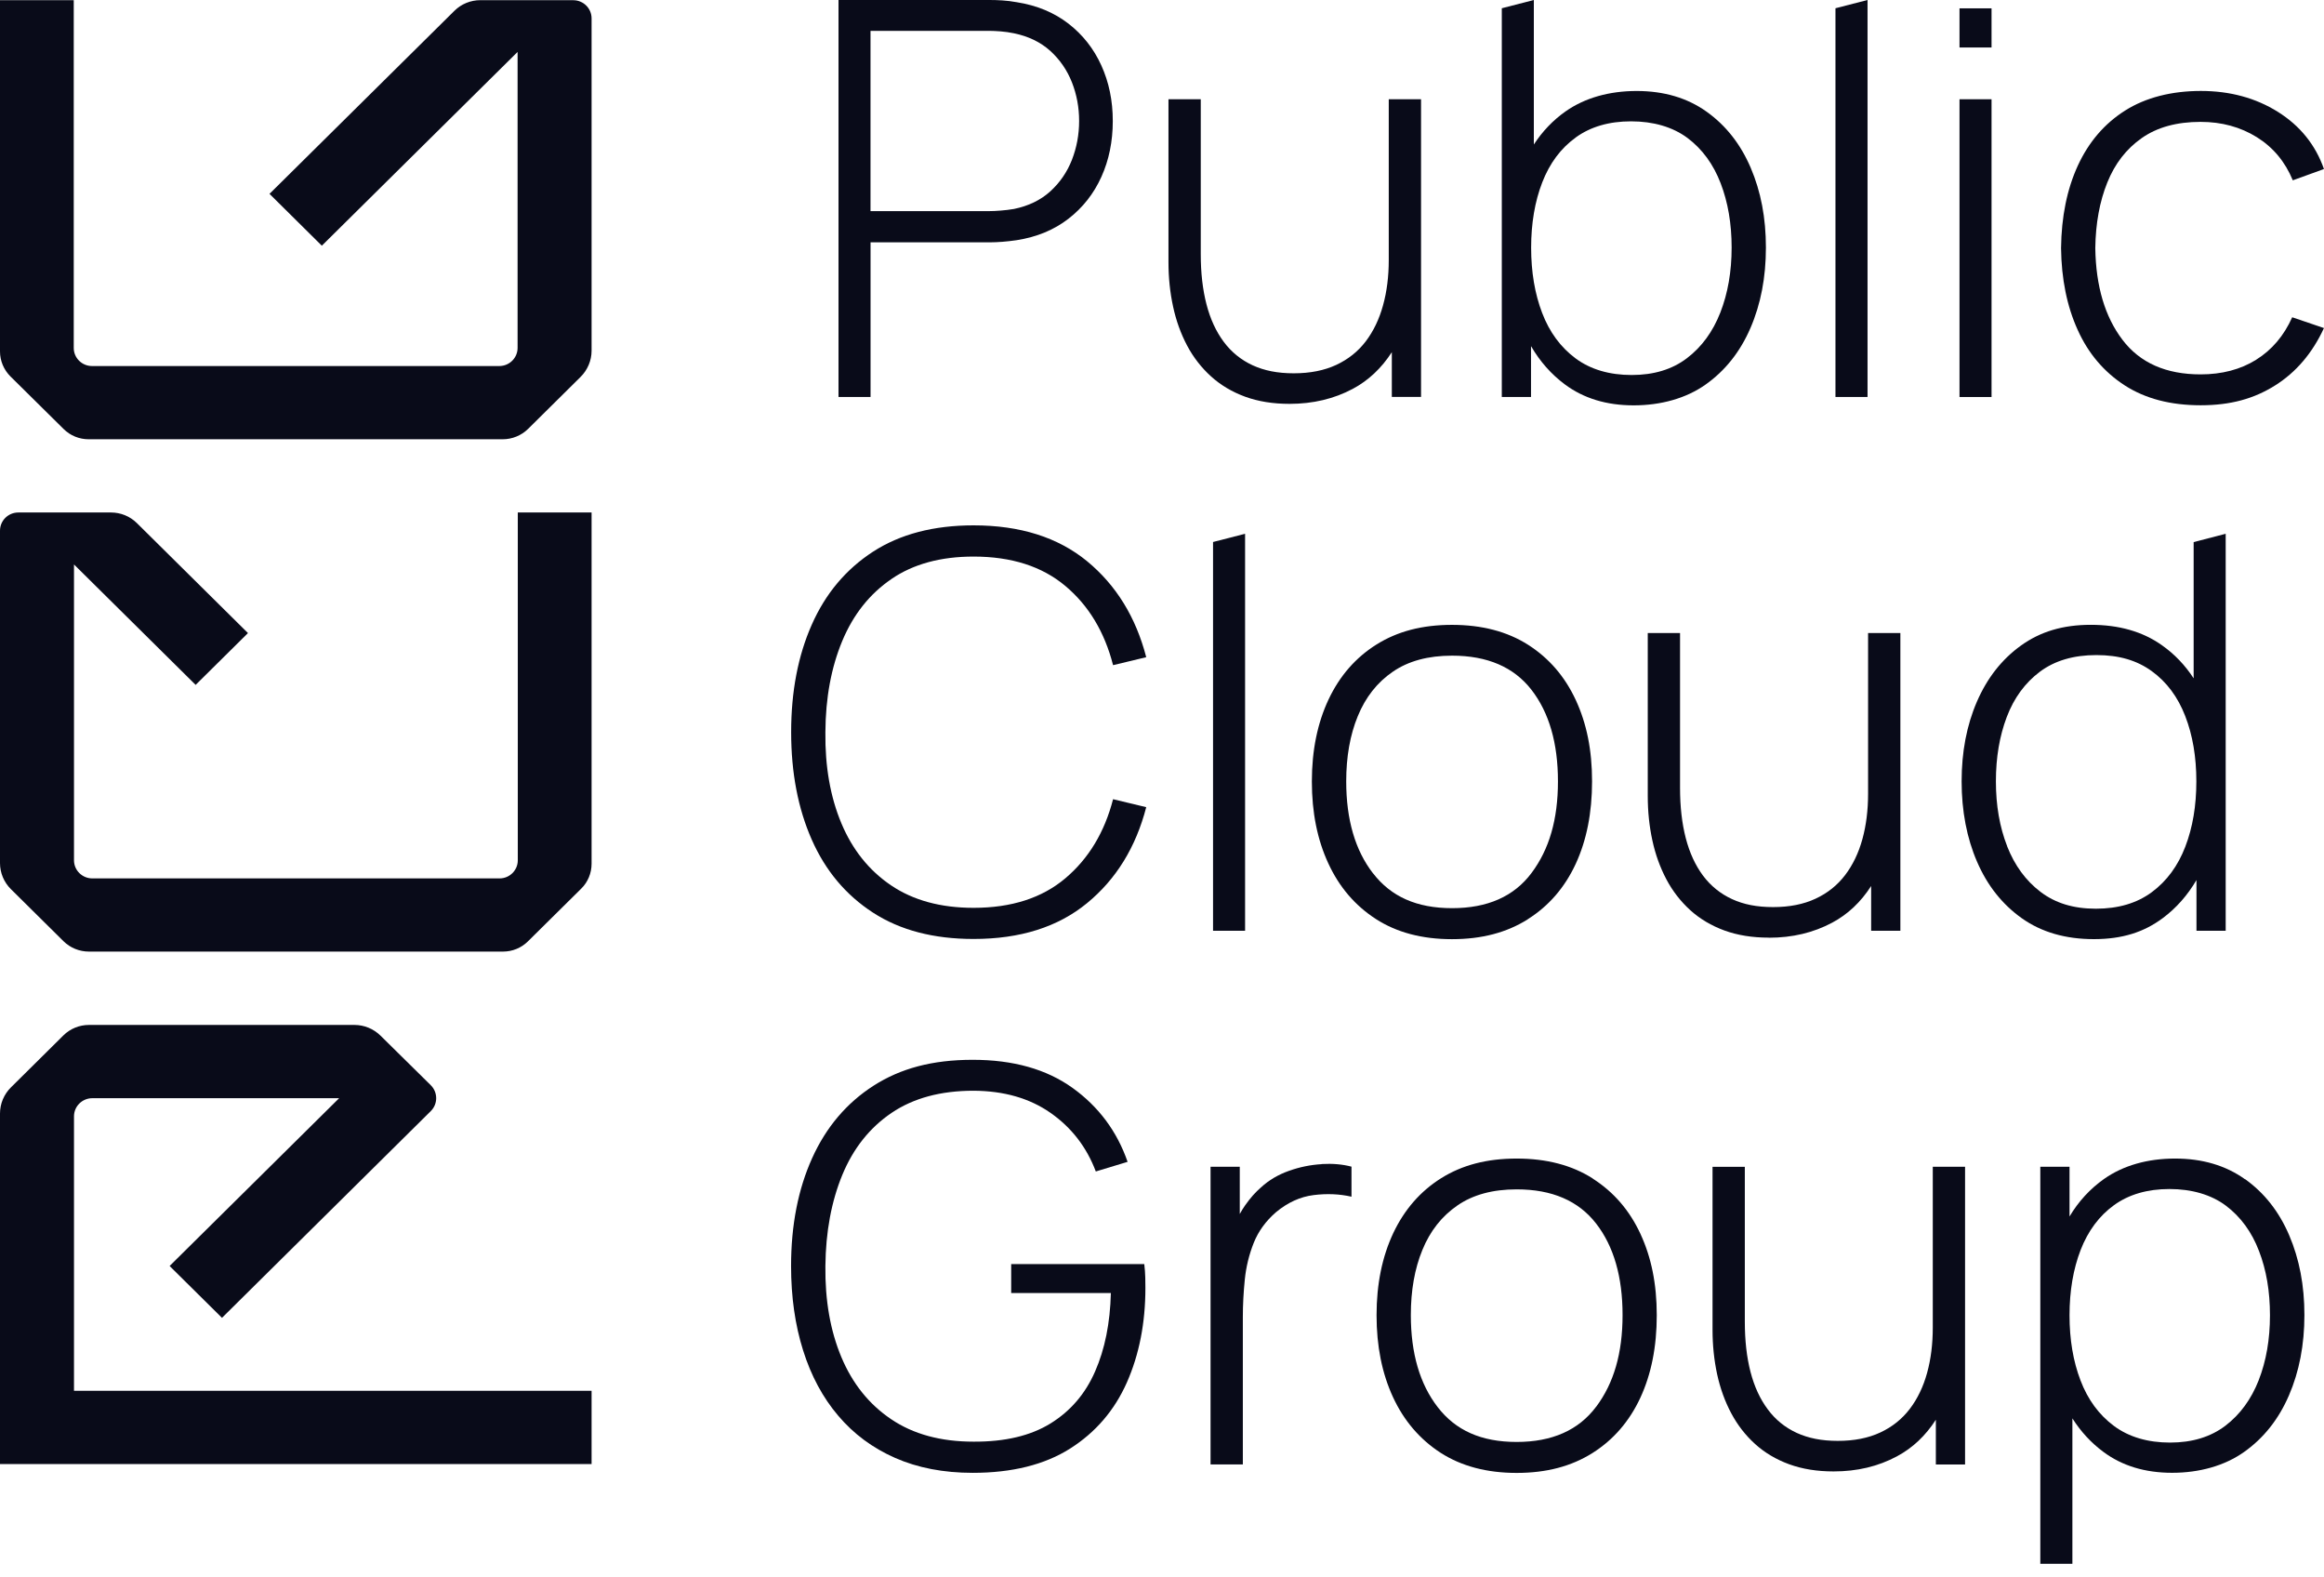 <svg width="56" height="38" viewBox="0 0 56 38" fill="none" xmlns="http://www.w3.org/2000/svg">
<g clip-path="url(#clip0_4266_2557)">
<path d="M13.813 0.004H11.575C11.341 0.004 11.117 0.095 10.951 0.259L6.494 4.67L7.755 5.919L12.472 1.251V8.38C12.472 8.622 12.275 8.818 12.03 8.818H2.218C1.974 8.818 1.777 8.623 1.777 8.382V0.004H0V8.467C0 8.692 0.091 8.908 0.251 9.068L1.535 10.337C1.694 10.494 1.91 10.582 2.134 10.582H12.112C12.341 10.582 12.562 10.493 12.726 10.331L13.99 9.08C14.158 8.913 14.255 8.686 14.255 8.449V0.443C14.255 0.2 14.056 0.005 13.813 0.005V0.004Z" fill="#090B19"/>
<path d="M12.477 20.725C12.477 20.966 12.28 21.161 12.037 21.161H2.225C1.981 21.161 1.783 20.966 1.783 20.724V13.598L4.714 16.499L5.975 15.251L3.298 12.601C3.132 12.437 2.908 12.346 2.674 12.346H0.442C0.197 12.346 0 12.542 0 12.785V20.791C0 21.028 0.095 21.255 0.265 21.422L1.529 22.673C1.692 22.834 1.912 22.924 2.143 22.924H12.12C12.346 22.924 12.561 22.836 12.72 22.679L14.004 21.409C14.165 21.251 14.255 21.035 14.255 20.809V12.346H12.477V20.724V20.725Z" fill="#090B19"/>
<path d="M1.783 26.893C1.783 26.652 1.98 26.456 2.225 26.456H8.172L4.087 30.498L5.349 31.747L10.38 26.767C10.554 26.595 10.554 26.316 10.38 26.143L9.17 24.95C9.002 24.784 8.776 24.691 8.54 24.691H2.143C1.913 24.691 1.692 24.781 1.529 24.942L0.265 26.194C0.096 26.36 0 26.588 0 26.825V35.27H14.255V33.505H1.783V26.893Z" fill="#090B19"/>
<path d="M20.976 5.838H23.849C23.942 5.838 24.044 5.833 24.154 5.825C24.263 5.817 24.379 5.803 24.499 5.786C24.983 5.71 25.398 5.539 25.744 5.271C26.091 5.003 26.356 4.666 26.539 4.261C26.722 3.856 26.814 3.408 26.814 2.916C26.814 2.424 26.722 1.983 26.539 1.578C26.356 1.173 26.09 0.836 25.744 0.568C25.396 0.3 24.983 0.129 24.499 0.053C24.379 0.031 24.263 0.017 24.154 0.01C24.044 0.003 23.942 0 23.849 0H20.205V9.564H20.977V5.838H20.976ZM20.976 0.743H23.835C23.916 0.743 24.008 0.748 24.114 0.756C24.219 0.764 24.325 0.78 24.433 0.802C24.781 0.874 25.072 1.014 25.306 1.224C25.538 1.435 25.712 1.687 25.829 1.982C25.945 2.276 26.003 2.588 26.003 2.915C26.003 3.241 25.945 3.554 25.829 3.852C25.712 4.149 25.538 4.401 25.306 4.612C25.073 4.822 24.783 4.962 24.433 5.034C24.325 5.052 24.219 5.065 24.114 5.073C24.009 5.082 23.916 5.086 23.835 5.086H20.976V0.743Z" fill="#090B19"/>
<path d="M30.004 9.557C30.32 9.672 30.676 9.729 31.074 9.729C31.638 9.729 32.146 9.608 32.598 9.367C32.976 9.165 33.289 8.869 33.538 8.484V9.562H34.242V2.391H33.464V6.263C33.464 6.657 33.419 7.022 33.326 7.356C33.234 7.69 33.095 7.979 32.91 8.223C32.724 8.467 32.487 8.656 32.198 8.791C31.909 8.925 31.569 8.993 31.175 8.993C30.781 8.993 30.465 8.928 30.186 8.801C29.907 8.672 29.673 8.484 29.488 8.235C29.303 7.987 29.164 7.687 29.072 7.332C28.98 6.977 28.934 6.575 28.934 6.123V2.391H28.156V6.317C28.156 6.688 28.193 7.044 28.267 7.385C28.34 7.726 28.454 8.039 28.605 8.325C28.757 8.611 28.95 8.858 29.182 9.068C29.415 9.279 29.69 9.442 30.004 9.557Z" fill="#090B19"/>
<path d="M36.895 8.343C37.109 8.71 37.379 9.016 37.707 9.26C38.159 9.597 38.712 9.765 39.365 9.765C40.018 9.765 40.628 9.598 41.1 9.263C41.572 8.929 41.932 8.475 42.18 7.901C42.428 7.327 42.552 6.682 42.552 5.965C42.552 5.249 42.431 4.617 42.187 4.045C41.943 3.474 41.589 3.023 41.122 2.69C40.657 2.358 40.095 2.192 39.437 2.192C38.78 2.192 38.191 2.356 37.725 2.683C37.42 2.898 37.167 3.164 36.96 3.481V0L36.188 0.199V9.564H36.892V8.343H36.895ZM37.969 3.312C38.328 3.052 38.773 2.923 39.304 2.923C39.836 2.923 40.307 3.058 40.663 3.324C41.019 3.592 41.285 3.955 41.461 4.414C41.638 4.873 41.726 5.389 41.726 5.965C41.726 6.542 41.635 7.066 41.454 7.529C41.273 7.992 41.005 8.358 40.649 8.629C40.293 8.9 39.85 9.034 39.317 9.034C38.784 9.034 38.325 8.901 37.965 8.633C37.605 8.365 37.336 8 37.16 7.538C36.983 7.075 36.895 6.552 36.895 5.967C36.895 5.382 36.984 4.853 37.163 4.393C37.341 3.933 37.61 3.572 37.968 3.314L37.969 3.312Z" fill="#090B19"/>
<path d="M45.001 0L44.228 0.199V9.564H45.001V0Z" fill="#090B19"/>
<path d="M47.989 2.391H47.217V9.564H47.989V2.391Z" fill="#090B19"/>
<path d="M47.989 0.201H47.217V1.144H47.989V0.201Z" fill="#090B19"/>
<path d="M54.365 8.667C53.987 8.902 53.54 9.019 53.026 9.019C52.194 9.019 51.566 8.742 51.144 8.186C50.721 7.631 50.503 6.894 50.489 5.978C50.497 5.381 50.594 4.854 50.778 4.398C50.961 3.942 51.239 3.584 51.61 3.325C51.981 3.065 52.453 2.936 53.026 2.936C53.536 2.936 53.988 3.06 54.382 3.305C54.776 3.551 55.064 3.897 55.248 4.344L55.999 4.072C55.794 3.487 55.422 3.029 54.888 2.694C54.354 2.36 53.734 2.191 53.033 2.191C52.331 2.191 51.703 2.349 51.208 2.663C50.711 2.977 50.332 3.419 50.069 3.988C49.807 4.558 49.673 5.22 49.664 5.977C49.673 6.72 49.806 7.377 50.064 7.946C50.32 8.516 50.699 8.96 51.195 9.282C51.691 9.603 52.302 9.763 53.027 9.763C53.753 9.763 54.314 9.604 54.819 9.287C55.325 8.97 55.719 8.509 55.999 7.903L55.234 7.643C55.033 8.091 54.742 8.432 54.365 8.666V8.667Z" fill="#090B19"/>
<path d="M21.482 13.947C22.008 13.588 22.667 13.408 23.459 13.408C24.372 13.408 25.109 13.644 25.67 14.115C26.232 14.586 26.616 15.223 26.821 16.024L27.62 15.832C27.37 14.867 26.895 14.097 26.195 13.52C25.494 12.945 24.583 12.656 23.459 12.656C22.497 12.656 21.689 12.868 21.037 13.29C20.384 13.714 19.892 14.299 19.561 15.048C19.229 15.797 19.064 16.659 19.064 17.638C19.064 18.617 19.23 19.48 19.561 20.229C19.892 20.978 20.384 21.563 21.037 21.986C21.691 22.41 22.498 22.62 23.459 22.62C24.582 22.62 25.493 22.333 26.195 21.756C26.895 21.181 27.37 20.41 27.62 19.445L26.821 19.253C26.616 20.049 26.232 20.685 25.67 21.159C25.109 21.633 24.372 21.87 23.459 21.87C22.667 21.87 22.005 21.689 21.472 21.329C20.939 20.968 20.541 20.47 20.275 19.835C20.008 19.199 19.879 18.467 19.889 17.64C19.893 16.812 20.03 16.079 20.295 15.442C20.561 14.804 20.956 14.306 21.482 13.948V13.947Z" fill="#090B19"/>
<path d="M30.002 22.422V12.859L29.23 13.057V22.422H30.002Z" fill="#090B19"/>
<path d="M36.814 22.144C37.32 21.826 37.704 21.381 37.968 20.813C38.231 20.244 38.363 19.582 38.363 18.824C38.363 18.067 38.233 17.432 37.971 16.865C37.708 16.298 37.326 15.855 36.823 15.534C36.319 15.213 35.707 15.053 34.987 15.053C34.267 15.053 33.675 15.21 33.172 15.524C32.669 15.838 32.283 16.28 32.014 16.849C31.746 17.419 31.611 18.077 31.611 18.826C31.611 19.575 31.743 20.227 32.007 20.798C32.27 21.369 32.653 21.816 33.155 22.14C33.656 22.463 34.266 22.625 34.987 22.625C35.709 22.625 36.307 22.465 36.813 22.147L36.814 22.144ZM33.087 21.042C32.654 20.484 32.439 19.744 32.439 18.823C32.439 18.23 32.531 17.706 32.718 17.252C32.904 16.798 33.184 16.441 33.56 16.183C33.936 15.924 34.412 15.795 34.99 15.795C35.84 15.795 36.478 16.07 36.903 16.618C37.328 17.166 37.541 17.903 37.541 18.823C37.541 19.743 37.33 20.461 36.906 21.028C36.484 21.595 35.845 21.878 34.99 21.878C34.136 21.878 33.519 21.599 33.088 21.041L33.087 21.042Z" fill="#090B19"/>
<path d="M42.625 22.59C43.189 22.59 43.696 22.469 44.148 22.228C44.527 22.026 44.84 21.73 45.088 21.344V22.423H45.792V15.25H45.014V19.123C45.014 19.517 44.969 19.881 44.877 20.215C44.785 20.549 44.646 20.838 44.46 21.082C44.274 21.326 44.038 21.515 43.748 21.65C43.459 21.785 43.119 21.852 42.725 21.852C42.331 21.852 42.015 21.788 41.736 21.66C41.457 21.531 41.223 21.343 41.037 21.095C40.852 20.846 40.713 20.546 40.621 20.191C40.529 19.837 40.483 19.434 40.483 18.982V15.25H39.705V19.176C39.705 19.548 39.742 19.904 39.816 20.245C39.889 20.585 40.003 20.898 40.154 21.184C40.306 21.471 40.499 21.717 40.731 21.928C40.964 22.138 41.239 22.301 41.553 22.416C41.869 22.531 42.225 22.588 42.623 22.588L42.625 22.59Z" fill="#090B19"/>
<path d="M52.115 22.118C52.442 21.874 52.711 21.568 52.927 21.201V22.422H53.631V12.859L52.859 13.059V16.341C52.652 16.024 52.398 15.757 52.093 15.543C51.629 15.214 51.057 15.052 50.381 15.052C49.705 15.052 49.164 15.217 48.7 15.55C48.237 15.882 47.883 16.334 47.636 16.904C47.389 17.475 47.268 18.115 47.268 18.825C47.268 19.534 47.392 20.188 47.64 20.76C47.888 21.334 48.248 21.787 48.72 22.122C49.192 22.456 49.77 22.624 50.455 22.624C51.139 22.624 51.661 22.456 52.113 22.119L52.115 22.118ZM48.366 20.387C48.184 19.924 48.094 19.403 48.094 18.823C48.094 18.244 48.182 17.731 48.356 17.272C48.53 16.813 48.797 16.45 49.154 16.182C49.513 15.914 49.966 15.781 50.516 15.781C51.066 15.781 51.494 15.91 51.851 16.169C52.209 16.429 52.477 16.788 52.656 17.25C52.835 17.71 52.924 18.234 52.924 18.823C52.924 19.412 52.836 19.931 52.659 20.394C52.482 20.857 52.214 21.222 51.854 21.49C51.494 21.758 51.043 21.891 50.502 21.891C49.96 21.891 49.525 21.756 49.169 21.485C48.814 21.215 48.546 20.849 48.364 20.386L48.366 20.387Z" fill="#090B19"/>
<path d="M27.573 30.452H24.366V31.149H26.768C26.75 31.871 26.624 32.501 26.388 33.038C26.153 33.577 25.796 33.993 25.314 34.291C24.834 34.588 24.214 34.734 23.459 34.73C22.667 34.73 22.005 34.549 21.472 34.188C20.939 33.828 20.541 33.33 20.274 32.694C20.008 32.059 19.879 31.327 19.889 30.499C19.897 29.672 20.035 28.938 20.298 28.301C20.562 27.663 20.957 27.167 21.483 26.81C22.009 26.454 22.668 26.276 23.46 26.276C24.194 26.28 24.812 26.458 25.315 26.81C25.819 27.163 26.183 27.632 26.405 28.221L27.171 27.989C26.916 27.254 26.473 26.66 25.846 26.209C25.216 25.757 24.416 25.531 23.439 25.531C22.462 25.531 21.699 25.739 21.049 26.155C20.4 26.572 19.907 27.153 19.57 27.899C19.233 28.645 19.062 29.512 19.062 30.499C19.062 31.243 19.159 31.92 19.352 32.532C19.544 33.143 19.826 33.668 20.198 34.105C20.569 34.544 21.027 34.883 21.57 35.122C22.114 35.361 22.736 35.481 23.439 35.481C24.387 35.481 25.169 35.286 25.785 34.897C26.4 34.507 26.856 33.975 27.154 33.303C27.451 32.63 27.6 31.871 27.6 31.025C27.6 30.968 27.6 30.886 27.597 30.78C27.594 30.673 27.587 30.565 27.573 30.454V30.452Z" fill="#090B19"/>
<path d="M31.847 28.045C31.584 28.06 31.321 28.113 31.062 28.205C30.803 28.296 30.576 28.429 30.384 28.606C30.254 28.717 30.128 28.86 30.005 29.034C29.956 29.101 29.915 29.174 29.874 29.245V28.107H29.17V35.279H29.948V31.727C29.948 31.435 29.964 31.135 29.995 30.826C30.026 30.519 30.098 30.224 30.21 29.942C30.322 29.662 30.501 29.415 30.747 29.202C31.029 28.968 31.331 28.83 31.653 28.79C31.975 28.75 32.279 28.763 32.566 28.829V28.105C32.35 28.048 32.112 28.027 31.847 28.042V28.045Z" fill="#090B19"/>
<path d="M38.381 28.391C37.878 28.07 37.266 27.91 36.546 27.91C35.826 27.91 35.233 28.067 34.73 28.381C34.227 28.696 33.842 29.137 33.572 29.707C33.305 30.276 33.17 30.934 33.17 31.683C33.17 32.432 33.302 33.084 33.565 33.655C33.829 34.226 34.212 34.673 34.713 34.998C35.215 35.32 35.824 35.483 36.546 35.483C37.267 35.483 37.865 35.323 38.371 35.005C38.877 34.686 39.261 34.242 39.526 33.673C39.79 33.104 39.922 32.442 39.922 31.685C39.922 30.927 39.791 30.292 39.529 29.725C39.267 29.159 38.884 28.715 38.381 28.394V28.391ZM38.462 33.887C38.04 34.453 37.4 34.737 36.546 34.737C35.691 34.737 35.075 34.458 34.644 33.899C34.212 33.341 33.996 32.602 33.996 31.68C33.996 31.087 34.088 30.564 34.275 30.11C34.461 29.655 34.742 29.299 35.117 29.041C35.493 28.781 35.969 28.652 36.547 28.652C37.398 28.652 38.035 28.927 38.461 29.476C38.886 30.024 39.098 30.76 39.098 31.68C39.098 32.6 38.887 33.319 38.465 33.885L38.462 33.887Z" fill="#090B19"/>
<path d="M46.573 31.981C46.573 32.376 46.528 32.74 46.436 33.074C46.344 33.408 46.205 33.697 46.019 33.941C45.833 34.185 45.597 34.374 45.308 34.509C45.019 34.644 44.678 34.711 44.284 34.711C43.89 34.711 43.574 34.646 43.295 34.519C43.016 34.39 42.782 34.202 42.598 33.953C42.412 33.705 42.273 33.405 42.181 33.05C42.089 32.695 42.044 32.293 42.044 31.841V28.109H41.266V32.035C41.266 32.406 41.303 32.763 41.376 33.103C41.45 33.444 41.563 33.757 41.715 34.043C41.867 34.329 42.059 34.576 42.292 34.787C42.524 34.997 42.799 35.16 43.114 35.275C43.43 35.39 43.785 35.447 44.184 35.447C44.748 35.447 45.255 35.327 45.707 35.085C46.086 34.883 46.399 34.587 46.647 34.202V35.28H47.351V28.107H46.573V31.98V31.981Z" fill="#090B19"/>
<path d="M54.096 28.408C53.631 28.076 53.069 27.91 52.411 27.91C51.753 27.91 51.165 28.074 50.7 28.401C50.363 28.64 50.085 28.941 49.868 29.306V28.108H49.164V37.672H49.937V34.169C50.139 34.487 50.387 34.756 50.682 34.975C51.134 35.312 51.687 35.48 52.34 35.48C52.993 35.48 53.603 35.313 54.075 34.978C54.547 34.644 54.907 34.19 55.155 33.616C55.403 33.042 55.528 32.397 55.528 31.68C55.528 30.964 55.406 30.332 55.162 29.76C54.918 29.189 54.564 28.738 54.097 28.405L54.096 28.408ZM54.428 33.247C54.246 33.71 53.978 34.076 53.623 34.347C53.267 34.617 52.823 34.752 52.291 34.752C51.758 34.752 51.298 34.619 50.938 34.351C50.578 34.083 50.309 33.718 50.133 33.255C49.956 32.793 49.868 32.27 49.868 31.685C49.868 31.1 49.958 30.571 50.136 30.111C50.315 29.651 50.584 29.29 50.941 29.032C51.298 28.774 51.745 28.644 52.276 28.644C52.808 28.644 53.28 28.778 53.636 29.045C53.991 29.313 54.258 29.676 54.433 30.135C54.611 30.593 54.698 31.11 54.698 31.686C54.698 32.263 54.608 32.787 54.426 33.25L54.428 33.247Z" fill="#090B19"/>
</g>
<defs>
<clipPath id="clip0_4266_2557">
<rect width="56" height="37.673" fill="white"/>
</clipPath>
</defs>
</svg>
